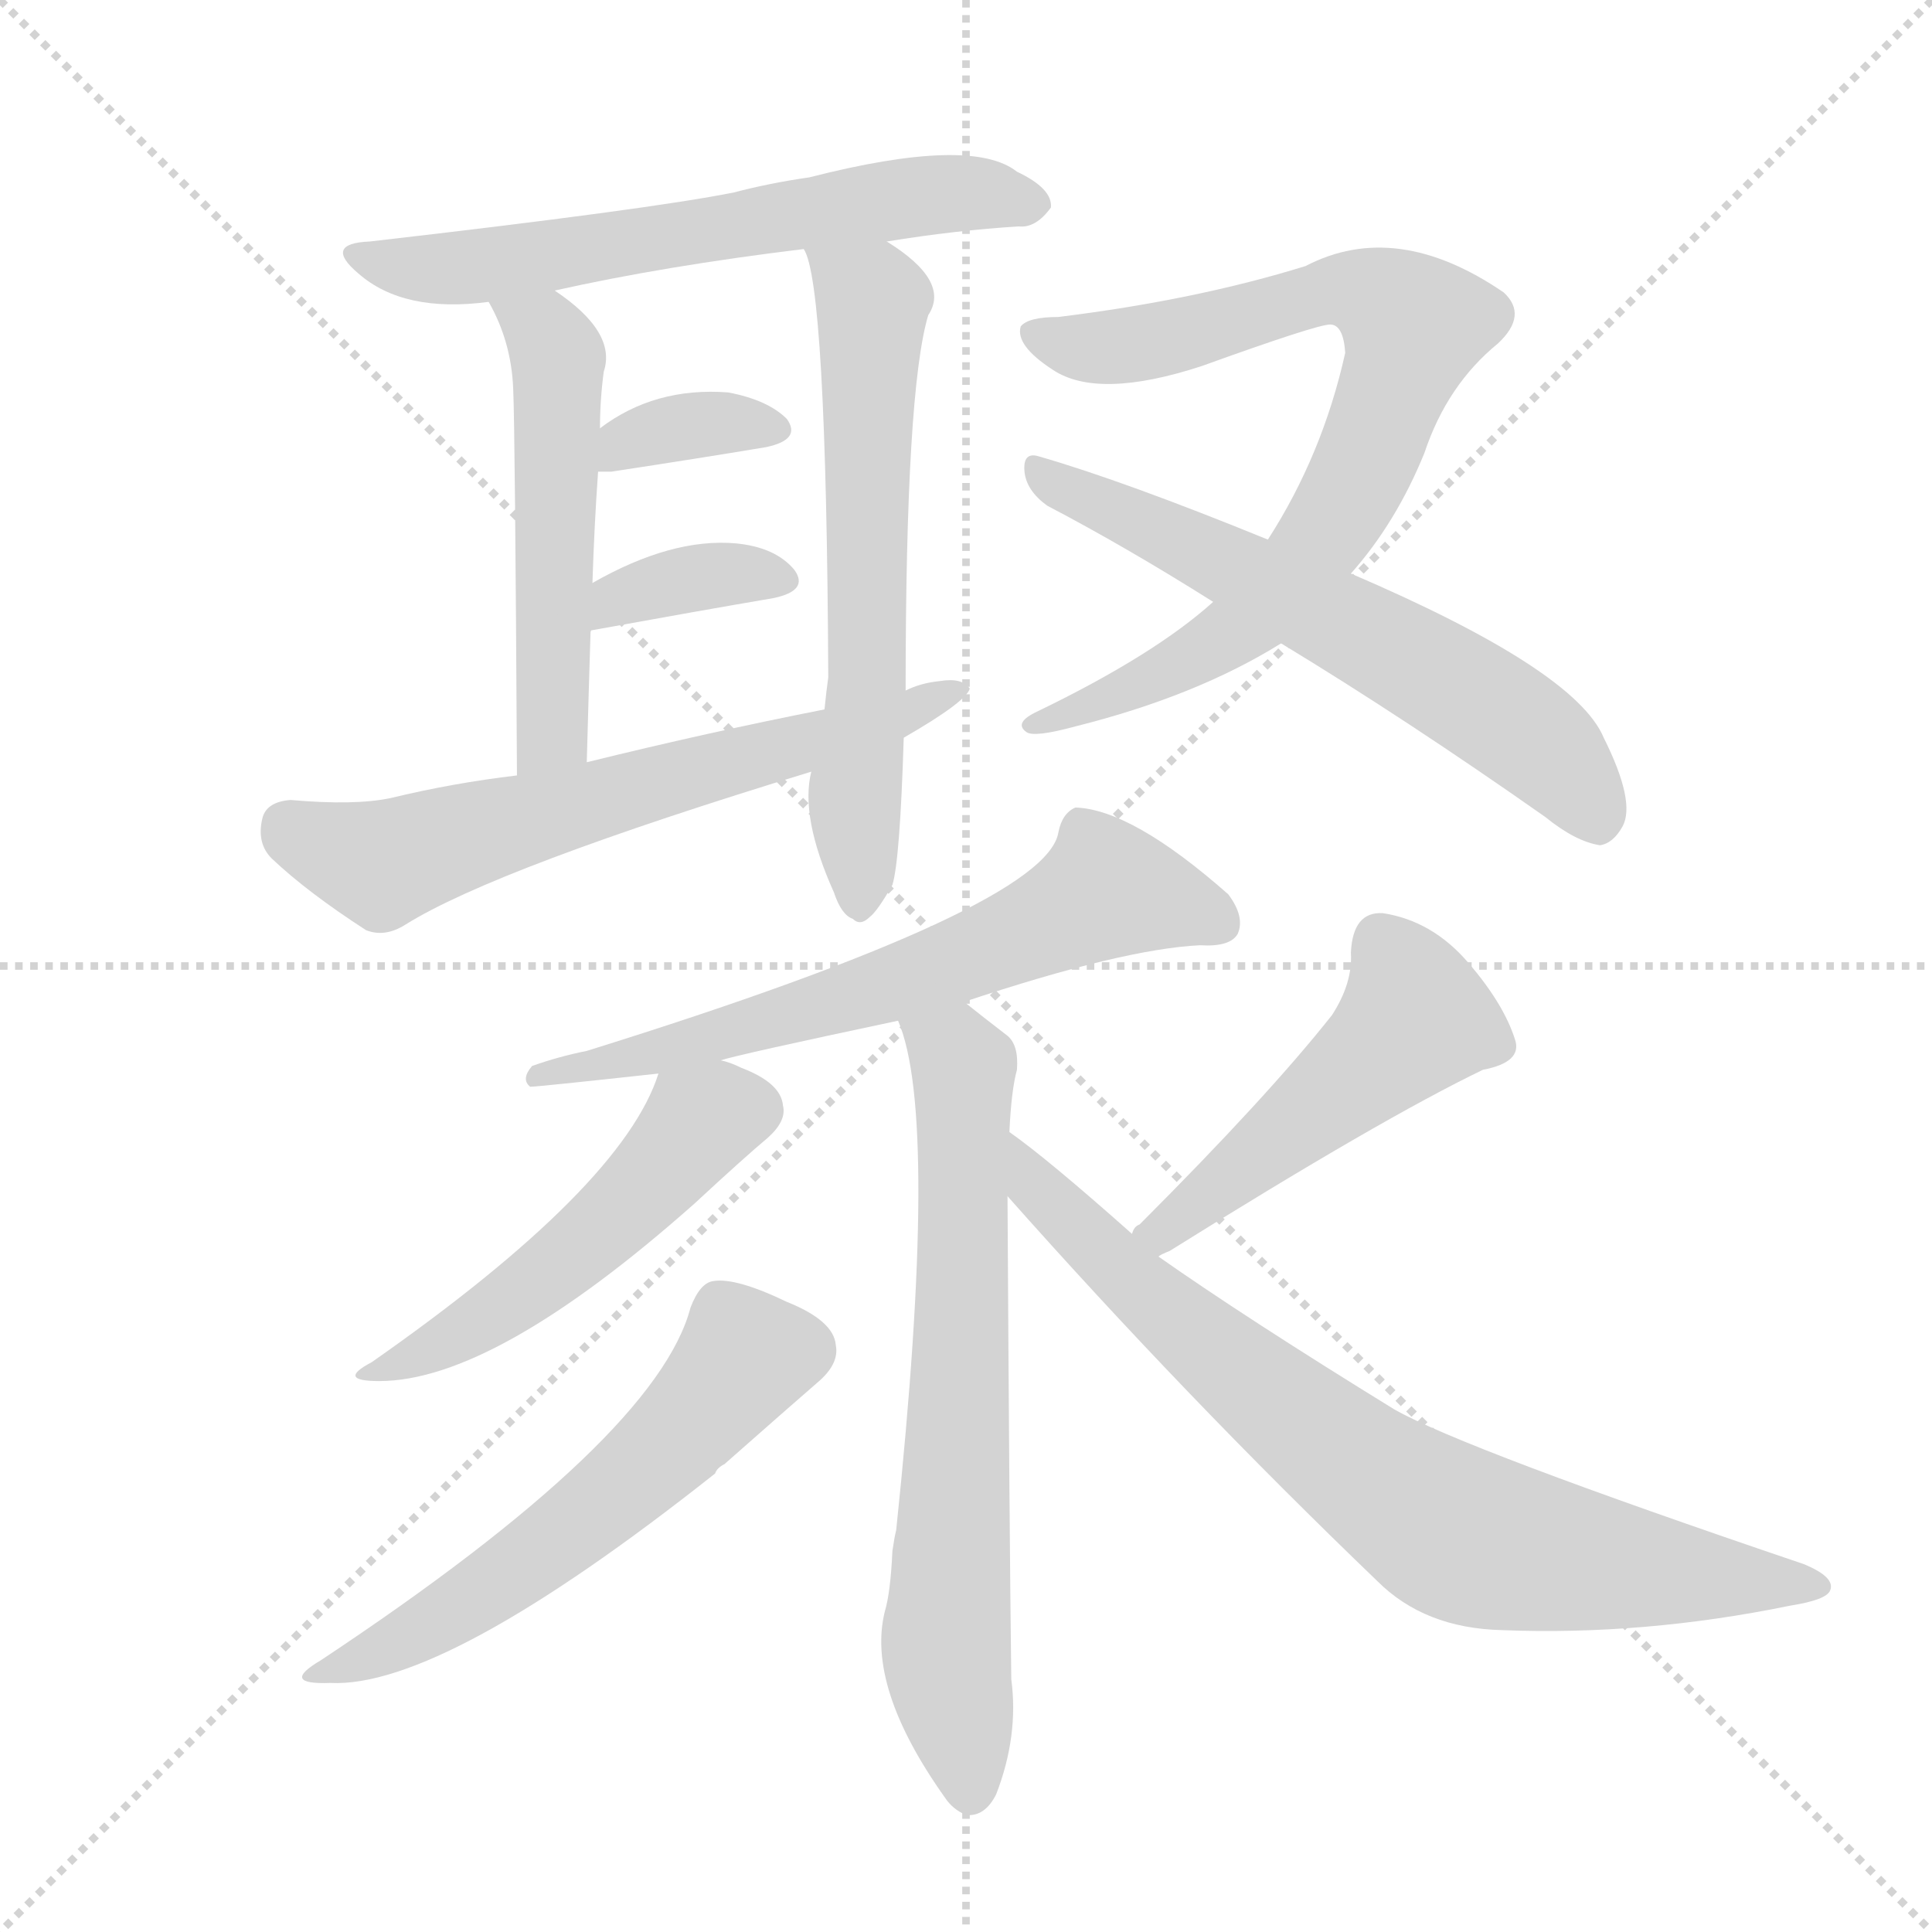 <svg version="1.1" viewBox="0 0 1024 1024" xmlns="http://www.w3.org/2000/svg">
  <g stroke="lightgray" stroke-dasharray="1,1" stroke-width="1" transform="scale(4, 4)">
    <line x1="0" y1="0" x2="256" y2="256"></line>
    <line x1="256" y1="0" x2="0" y2="256"></line>
    <line x1="128" y1="0" x2="128" y2="256"></line>
    <line x1="0" y1="128" x2="256" y2="128"></line>
  </g>
  <g transform="scale(1, -1) translate(0, -900)">
    <style type="text/css">
      
        @keyframes keyframes0 {
          from {
            stroke: blue;
            stroke-dashoffset: 616;
            stroke-width: 128;
          }
          67% {
            animation-timing-function: step-end;
            stroke: blue;
            stroke-dashoffset: 0;
            stroke-width: 128;
          }
          to {
            stroke: black;
            stroke-width: 1024;
          }
        }
        #make-me-a-hanzi-animation-0 {
          animation: keyframes0 0.751s both;
          animation-delay: 0s;
          animation-timing-function: linear;
        }
      
        @keyframes keyframes1 {
          from {
            stroke: blue;
            stroke-dashoffset: 511;
            stroke-width: 128;
          }
          62% {
            animation-timing-function: step-end;
            stroke: blue;
            stroke-dashoffset: 0;
            stroke-width: 128;
          }
          to {
            stroke: black;
            stroke-width: 1024;
          }
        }
        #make-me-a-hanzi-animation-1 {
          animation: keyframes1 0.666s both;
          animation-delay: 0.751s;
          animation-timing-function: linear;
        }
      
        @keyframes keyframes2 {
          from {
            stroke: blue;
            stroke-dashoffset: 610;
            stroke-width: 128;
          }
          67% {
            animation-timing-function: step-end;
            stroke: blue;
            stroke-dashoffset: 0;
            stroke-width: 128;
          }
          to {
            stroke: black;
            stroke-width: 1024;
          }
        }
        #make-me-a-hanzi-animation-2 {
          animation: keyframes2 0.746s both;
          animation-delay: 1.417s;
          animation-timing-function: linear;
        }
      
        @keyframes keyframes3 {
          from {
            stroke: blue;
            stroke-dashoffset: 348;
            stroke-width: 128;
          }
          53% {
            animation-timing-function: step-end;
            stroke: blue;
            stroke-dashoffset: 0;
            stroke-width: 128;
          }
          to {
            stroke: black;
            stroke-width: 1024;
          }
        }
        #make-me-a-hanzi-animation-3 {
          animation: keyframes3 0.533s both;
          animation-delay: 2.164s;
          animation-timing-function: linear;
        }
      
        @keyframes keyframes4 {
          from {
            stroke: blue;
            stroke-dashoffset: 356;
            stroke-width: 128;
          }
          54% {
            animation-timing-function: step-end;
            stroke: blue;
            stroke-dashoffset: 0;
            stroke-width: 128;
          }
          to {
            stroke: black;
            stroke-width: 1024;
          }
        }
        #make-me-a-hanzi-animation-4 {
          animation: keyframes4 0.54s both;
          animation-delay: 2.697s;
          animation-timing-function: linear;
        }
      
        @keyframes keyframes5 {
          from {
            stroke: blue;
            stroke-dashoffset: 630;
            stroke-width: 128;
          }
          67% {
            animation-timing-function: step-end;
            stroke: blue;
            stroke-dashoffset: 0;
            stroke-width: 128;
          }
          to {
            stroke: black;
            stroke-width: 1024;
          }
        }
        #make-me-a-hanzi-animation-5 {
          animation: keyframes5 0.763s both;
          animation-delay: 3.236s;
          animation-timing-function: linear;
        }
      
        @keyframes keyframes6 {
          from {
            stroke: blue;
            stroke-dashoffset: 774;
            stroke-width: 128;
          }
          72% {
            animation-timing-function: step-end;
            stroke: blue;
            stroke-dashoffset: 0;
            stroke-width: 128;
          }
          to {
            stroke: black;
            stroke-width: 1024;
          }
        }
        #make-me-a-hanzi-animation-6 {
          animation: keyframes6 0.88s both;
          animation-delay: 3.999s;
          animation-timing-function: linear;
        }
      
        @keyframes keyframes7 {
          from {
            stroke: blue;
            stroke-dashoffset: 607;
            stroke-width: 128;
          }
          66% {
            animation-timing-function: step-end;
            stroke: blue;
            stroke-dashoffset: 0;
            stroke-width: 128;
          }
          to {
            stroke: black;
            stroke-width: 1024;
          }
        }
        #make-me-a-hanzi-animation-7 {
          animation: keyframes7 0.744s both;
          animation-delay: 4.879s;
          animation-timing-function: linear;
        }
      
        @keyframes keyframes8 {
          from {
            stroke: blue;
            stroke-dashoffset: 647;
            stroke-width: 128;
          }
          68% {
            animation-timing-function: step-end;
            stroke: blue;
            stroke-dashoffset: 0;
            stroke-width: 128;
          }
          to {
            stroke: black;
            stroke-width: 1024;
          }
        }
        #make-me-a-hanzi-animation-8 {
          animation: keyframes8 0.777s both;
          animation-delay: 5.623s;
          animation-timing-function: linear;
        }
      
        @keyframes keyframes9 {
          from {
            stroke: blue;
            stroke-dashoffset: 677;
            stroke-width: 128;
          }
          69% {
            animation-timing-function: step-end;
            stroke: blue;
            stroke-dashoffset: 0;
            stroke-width: 128;
          }
          to {
            stroke: black;
            stroke-width: 1024;
          }
        }
        #make-me-a-hanzi-animation-9 {
          animation: keyframes9 0.801s both;
          animation-delay: 6.4s;
          animation-timing-function: linear;
        }
      
        @keyframes keyframes10 {
          from {
            stroke: blue;
            stroke-dashoffset: 496;
            stroke-width: 128;
          }
          62% {
            animation-timing-function: step-end;
            stroke: blue;
            stroke-dashoffset: 0;
            stroke-width: 128;
          }
          to {
            stroke: black;
            stroke-width: 1024;
          }
        }
        #make-me-a-hanzi-animation-10 {
          animation: keyframes10 0.654s both;
          animation-delay: 7.201s;
          animation-timing-function: linear;
        }
      
        @keyframes keyframes11 {
          from {
            stroke: blue;
            stroke-dashoffset: 560;
            stroke-width: 128;
          }
          65% {
            animation-timing-function: step-end;
            stroke: blue;
            stroke-dashoffset: 0;
            stroke-width: 128;
          }
          to {
            stroke: black;
            stroke-width: 1024;
          }
        }
        #make-me-a-hanzi-animation-11 {
          animation: keyframes11 0.706s both;
          animation-delay: 7.854s;
          animation-timing-function: linear;
        }
      
        @keyframes keyframes12 {
          from {
            stroke: blue;
            stroke-dashoffset: 484;
            stroke-width: 128;
          }
          61% {
            animation-timing-function: step-end;
            stroke: blue;
            stroke-dashoffset: 0;
            stroke-width: 128;
          }
          to {
            stroke: black;
            stroke-width: 1024;
          }
        }
        #make-me-a-hanzi-animation-12 {
          animation: keyframes12 0.644s both;
          animation-delay: 8.56s;
          animation-timing-function: linear;
        }
      
        @keyframes keyframes13 {
          from {
            stroke: blue;
            stroke-dashoffset: 767;
            stroke-width: 128;
          }
          71% {
            animation-timing-function: step-end;
            stroke: blue;
            stroke-dashoffset: 0;
            stroke-width: 128;
          }
          to {
            stroke: black;
            stroke-width: 1024;
          }
        }
        #make-me-a-hanzi-animation-13 {
          animation: keyframes13 0.874s both;
          animation-delay: 9.204s;
          animation-timing-function: linear;
        }
      
    </style>
    
      <path d="M 470 772 Q 507 778 540 780 Q 549 779 557 790 Q 558 800 539 809 Q 515 828 429 806 Q 408 803 389 798 Q 344 789 196 772 Q 171 771 190 755 Q 214 734 259 740 L 294 746 Q 352 759 426 768 L 470 772 Z" fill="lightgray"></path>
    
      <path d="M 259 740 Q 271 719 272 694 Q 273 672 274 489 C 274 459 310 466 311 496 Q 312 533 313 565 L 314 591 Q 315 622 317 650 L 318 673 Q 318 688 320 703 Q 327 724 294 746 C 270 763 245 767 259 740 Z" fill="lightgray"></path>
    
      <path d="M 480 534 Q 480 693 492 733 Q 504 751 470 772 C 445 789 417 797 426 768 Q 438 750 439 541 Q 438 534 437 524 L 430 491 Q 424 467 442 427 Q 446 415 452 413 Q 456 409 461 414 Q 465 417 473 431 Q 477 444 479 509 L 480 534 Z" fill="lightgray"></path>
    
      <path d="M 317 650 Q 320 650 324 650 Q 370 657 406 663 Q 425 667 417 678 Q 407 688 386 692 Q 347 695 318 673 C 294 655 287 650 317 650 Z" fill="lightgray"></path>
    
      <path d="M 313 565 Q 313 566 314 566 Q 369 576 410 583 Q 429 587 421 598 Q 411 610 390 612 Q 356 615 314 591 C 288 576 285 553 313 565 Z" fill="lightgray"></path>
    
      <path d="M 479 509 Q 512 528 514 535 Q 510 541 498 539 Q 488 538 480 534 L 437 524 Q 376 512 311 496 L 274 489 Q 240 485 207 477 Q 188 473 154 476 Q 141 475 139 466 Q 136 453 144 445 Q 163 427 194 407 Q 204 403 215 410 Q 263 440 430 491 L 479 509 Z" fill="lightgray"></path>
    
      <path d="M 643 581 Q 612 553 550 523 Q 537 517 544 512 Q 548 509 570 515 Q 634 531 679 559 L 716 596 Q 740 623 755 660 Q 767 696 794 718 Q 810 733 797 745 Q 740 784 692 759 Q 634 741 561 732 Q 545 732 541 727 Q 538 717 558 704 Q 582 688 637 706 Q 698 728 705 728 Q 712 728 713 713 Q 701 659 672 614 L 643 581 Z" fill="lightgray"></path>
    
      <path d="M 679 559 Q 745 519 819 467 Q 835 454 848 452 Q 855 453 860 462 Q 867 475 850 509 Q 835 545 716 596 L 672 614 Q 596 645 551 658 Q 542 661 543 650 Q 544 640 555 632 Q 597 610 643 581 L 679 559 Z" fill="lightgray"></path>
    
      <path d="M 511 369 Q 595 397 636 399 Q 652 398 656 405 Q 660 414 651 426 Q 600 471 570 472 Q 563 469 561 459 Q 555 419 311 343 Q 296 340 282 335 Q 276 328 281 324 Q 285 324 349 331 L 382 338 Q 391 341 476 359 L 511 369 Z" fill="lightgray"></path>
    
      <path d="M 535 300 Q 536 322 539 333 Q 540 346 534 351 Q 521 361 511 369 C 487 388 467 388 476 359 Q 498 308 475 89 Q 474 85 473 78 Q 472 56 469 46 Q 459 6 501 -53 Q 505 -59 512 -62 Q 522 -63 528 -51 Q 540 -20 536 10 Q 535 88 534 266 L 535 300 Z" fill="lightgray"></path>
    
      <path d="M 349 331 Q 330 271 197 178 Q 178 168 201 168 Q 262 168 368 262 Q 395 287 407 297 Q 417 306 415 314 Q 414 326 393 334 Q 387 337 382 338 C 355 347 355 347 349 331 Z" fill="lightgray"></path>
    
      <path d="M 366 207 Q 348 138 170 20 Q 148 7 175 8 Q 235 5 379 119 Q 380 122 384 124 Q 418 154 433 167 Q 445 177 443 187 Q 442 200 417 210 Q 390 223 378 221 Q 371 220 366 207 Z" fill="lightgray"></path>
    
      <path d="M 614 234 Q 615 235 620 237 Q 732 307 786 333 Q 807 337 803 349 Q 797 368 778 390 Q 759 412 733 416 Q 717 417 716 395 Q 717 379 706 362 Q 672 319 604 251 Q 601 250 600 246 C 581 223 587 220 614 234 Z" fill="lightgray"></path>
    
      <path d="M 600 246 Q 555 286 535 300 C 511 318 514 288 534 266 Q 628 160 730 62 Q 755 37 796 36 Q 871 33 949 49 Q 968 52 970 57 Q 973 64 956 71 Q 776 132 739 153 Q 661 201 614 234 L 600 246 Z" fill="lightgray"></path>
    
    
      <clipPath id="make-me-a-hanzi-clip-0">
        <path d="M 470 772 Q 507 778 540 780 Q 549 779 557 790 Q 558 800 539 809 Q 515 828 429 806 Q 408 803 389 798 Q 344 789 196 772 Q 171 771 190 755 Q 214 734 259 740 L 294 746 Q 352 759 426 768 L 470 772 Z"></path>
      </clipPath>
      <path clip-path="url(#make-me-a-hanzi-clip-0)" d="M 191 764 L 249 758 L 500 798 L 547 792" fill="none" id="make-me-a-hanzi-animation-0" stroke-dasharray="488 976" stroke-linecap="round"></path>
    
      <clipPath id="make-me-a-hanzi-clip-1">
        <path d="M 259 740 Q 271 719 272 694 Q 273 672 274 489 C 274 459 310 466 311 496 Q 312 533 313 565 L 314 591 Q 315 622 317 650 L 318 673 Q 318 688 320 703 Q 327 724 294 746 C 270 763 245 767 259 740 Z"></path>
      </clipPath>
      <path clip-path="url(#make-me-a-hanzi-clip-1)" d="M 266 734 L 279 731 L 296 710 L 293 518 L 289 508 L 278 503" fill="none" id="make-me-a-hanzi-animation-1" stroke-dasharray="383 766" stroke-linecap="round"></path>
    
      <clipPath id="make-me-a-hanzi-clip-2">
        <path d="M 480 534 Q 480 693 492 733 Q 504 751 470 772 C 445 789 417 797 426 768 Q 438 750 439 541 Q 438 534 437 524 L 430 491 Q 424 467 442 427 Q 446 415 452 413 Q 456 409 461 414 Q 465 417 473 431 Q 477 444 479 509 L 480 534 Z"></path>
      </clipPath>
      <path clip-path="url(#make-me-a-hanzi-clip-2)" d="M 435 764 L 463 741 L 455 423" fill="none" id="make-me-a-hanzi-animation-2" stroke-dasharray="482 964" stroke-linecap="round"></path>
    
      <clipPath id="make-me-a-hanzi-clip-3">
        <path d="M 317 650 Q 320 650 324 650 Q 370 657 406 663 Q 425 667 417 678 Q 407 688 386 692 Q 347 695 318 673 C 294 655 287 650 317 650 Z"></path>
      </clipPath>
      <path clip-path="url(#make-me-a-hanzi-clip-3)" d="M 321 656 L 354 673 L 409 672" fill="none" id="make-me-a-hanzi-animation-3" stroke-dasharray="220 440" stroke-linecap="round"></path>
    
      <clipPath id="make-me-a-hanzi-clip-4">
        <path d="M 313 565 Q 313 566 314 566 Q 369 576 410 583 Q 429 587 421 598 Q 411 610 390 612 Q 356 615 314 591 C 288 576 285 553 313 565 Z"></path>
      </clipPath>
      <path clip-path="url(#make-me-a-hanzi-clip-4)" d="M 321 572 L 328 584 L 371 595 L 413 592" fill="none" id="make-me-a-hanzi-animation-4" stroke-dasharray="228 456" stroke-linecap="round"></path>
    
      <clipPath id="make-me-a-hanzi-clip-5">
        <path d="M 479 509 Q 512 528 514 535 Q 510 541 498 539 Q 488 538 480 534 L 437 524 Q 376 512 311 496 L 274 489 Q 240 485 207 477 Q 188 473 154 476 Q 141 475 139 466 Q 136 453 144 445 Q 163 427 194 407 Q 204 403 215 410 Q 263 440 430 491 L 479 509 Z"></path>
      </clipPath>
      <path clip-path="url(#make-me-a-hanzi-clip-5)" d="M 153 462 L 202 442 L 484 521 L 509 534" fill="none" id="make-me-a-hanzi-animation-5" stroke-dasharray="502 1004" stroke-linecap="round"></path>
    
      <clipPath id="make-me-a-hanzi-clip-6">
        <path d="M 643 581 Q 612 553 550 523 Q 537 517 544 512 Q 548 509 570 515 Q 634 531 679 559 L 716 596 Q 740 623 755 660 Q 767 696 794 718 Q 810 733 797 745 Q 740 784 692 759 Q 634 741 561 732 Q 545 732 541 727 Q 538 717 558 704 Q 582 688 637 706 Q 698 728 705 728 Q 712 728 713 713 Q 701 659 672 614 L 643 581 Z"></path>
      </clipPath>
      <path clip-path="url(#make-me-a-hanzi-clip-6)" d="M 548 723 L 579 715 L 604 718 L 705 746 L 729 743 L 749 727 L 716 639 L 669 578 L 618 543 L 549 517" fill="none" id="make-me-a-hanzi-animation-6" stroke-dasharray="646 1292" stroke-linecap="round"></path>
    
      <clipPath id="make-me-a-hanzi-clip-7">
        <path d="M 679 559 Q 745 519 819 467 Q 835 454 848 452 Q 855 453 860 462 Q 867 475 850 509 Q 835 545 716 596 L 672 614 Q 596 645 551 658 Q 542 661 543 650 Q 544 640 555 632 Q 597 610 643 581 L 679 559 Z"></path>
      </clipPath>
      <path clip-path="url(#make-me-a-hanzi-clip-7)" d="M 553 648 L 717 568 L 798 520 L 831 491 L 847 465" fill="none" id="make-me-a-hanzi-animation-7" stroke-dasharray="479 958" stroke-linecap="round"></path>
    
      <clipPath id="make-me-a-hanzi-clip-8">
        <path d="M 511 369 Q 595 397 636 399 Q 652 398 656 405 Q 660 414 651 426 Q 600 471 570 472 Q 563 469 561 459 Q 555 419 311 343 Q 296 340 282 335 Q 276 328 281 324 Q 285 324 349 331 L 382 338 Q 391 341 476 359 L 511 369 Z"></path>
      </clipPath>
      <path clip-path="url(#make-me-a-hanzi-clip-8)" d="M 647 411 L 587 428 L 461 374 L 352 346 L 337 337 L 326 343 L 316 333 L 305 336 L 283 329" fill="none" id="make-me-a-hanzi-animation-8" stroke-dasharray="519 1038" stroke-linecap="round"></path>
    
      <clipPath id="make-me-a-hanzi-clip-9">
        <path d="M 535 300 Q 536 322 539 333 Q 540 346 534 351 Q 521 361 511 369 C 487 388 467 388 476 359 Q 498 308 475 89 Q 474 85 473 78 Q 472 56 469 46 Q 459 6 501 -53 Q 505 -59 512 -62 Q 522 -63 528 -51 Q 540 -20 536 10 Q 535 88 534 266 L 535 300 Z"></path>
      </clipPath>
      <path clip-path="url(#make-me-a-hanzi-clip-9)" d="M 483 358 L 511 334 L 510 179 L 501 29 L 514 -49" fill="none" id="make-me-a-hanzi-animation-9" stroke-dasharray="549 1098" stroke-linecap="round"></path>
    
      <clipPath id="make-me-a-hanzi-clip-10">
        <path d="M 349 331 Q 330 271 197 178 Q 178 168 201 168 Q 262 168 368 262 Q 395 287 407 297 Q 417 306 415 314 Q 414 326 393 334 Q 387 337 382 338 C 355 347 355 347 349 331 Z"></path>
      </clipPath>
      <path clip-path="url(#make-me-a-hanzi-clip-10)" d="M 398 312 L 370 305 L 344 272 L 297 231 L 259 202 L 206 176" fill="none" id="make-me-a-hanzi-animation-10" stroke-dasharray="368 736" stroke-linecap="round"></path>
    
      <clipPath id="make-me-a-hanzi-clip-11">
        <path d="M 366 207 Q 348 138 170 20 Q 148 7 175 8 Q 235 5 379 119 Q 380 122 384 124 Q 418 154 433 167 Q 445 177 443 187 Q 442 200 417 210 Q 390 223 378 221 Q 371 220 366 207 Z"></path>
      </clipPath>
      <path clip-path="url(#make-me-a-hanzi-clip-11)" d="M 425 185 L 394 180 L 354 132 L 304 90 L 235 43 L 179 17" fill="none" id="make-me-a-hanzi-animation-11" stroke-dasharray="432 864" stroke-linecap="round"></path>
    
      <clipPath id="make-me-a-hanzi-clip-12">
        <path d="M 614 234 Q 615 235 620 237 Q 732 307 786 333 Q 807 337 803 349 Q 797 368 778 390 Q 759 412 733 416 Q 717 417 716 395 Q 717 379 706 362 Q 672 319 604 251 Q 601 250 600 246 C 581 223 587 220 614 234 Z"></path>
      </clipPath>
      <path clip-path="url(#make-me-a-hanzi-clip-12)" d="M 733 399 L 750 360 L 624 251 L 606 246" fill="none" id="make-me-a-hanzi-animation-12" stroke-dasharray="356 712" stroke-linecap="round"></path>
    
      <clipPath id="make-me-a-hanzi-clip-13">
        <path d="M 600 246 Q 555 286 535 300 C 511 318 514 288 534 266 Q 628 160 730 62 Q 755 37 796 36 Q 871 33 949 49 Q 968 52 970 57 Q 973 64 956 71 Q 776 132 739 153 Q 661 201 614 234 L 600 246 Z"></path>
      </clipPath>
      <path clip-path="url(#make-me-a-hanzi-clip-13)" d="M 536 294 L 549 269 L 594 225 L 715 125 L 764 92 L 805 78 L 964 59" fill="none" id="make-me-a-hanzi-animation-13" stroke-dasharray="639 1278" stroke-linecap="round"></path>
    
  </g>
</svg>
